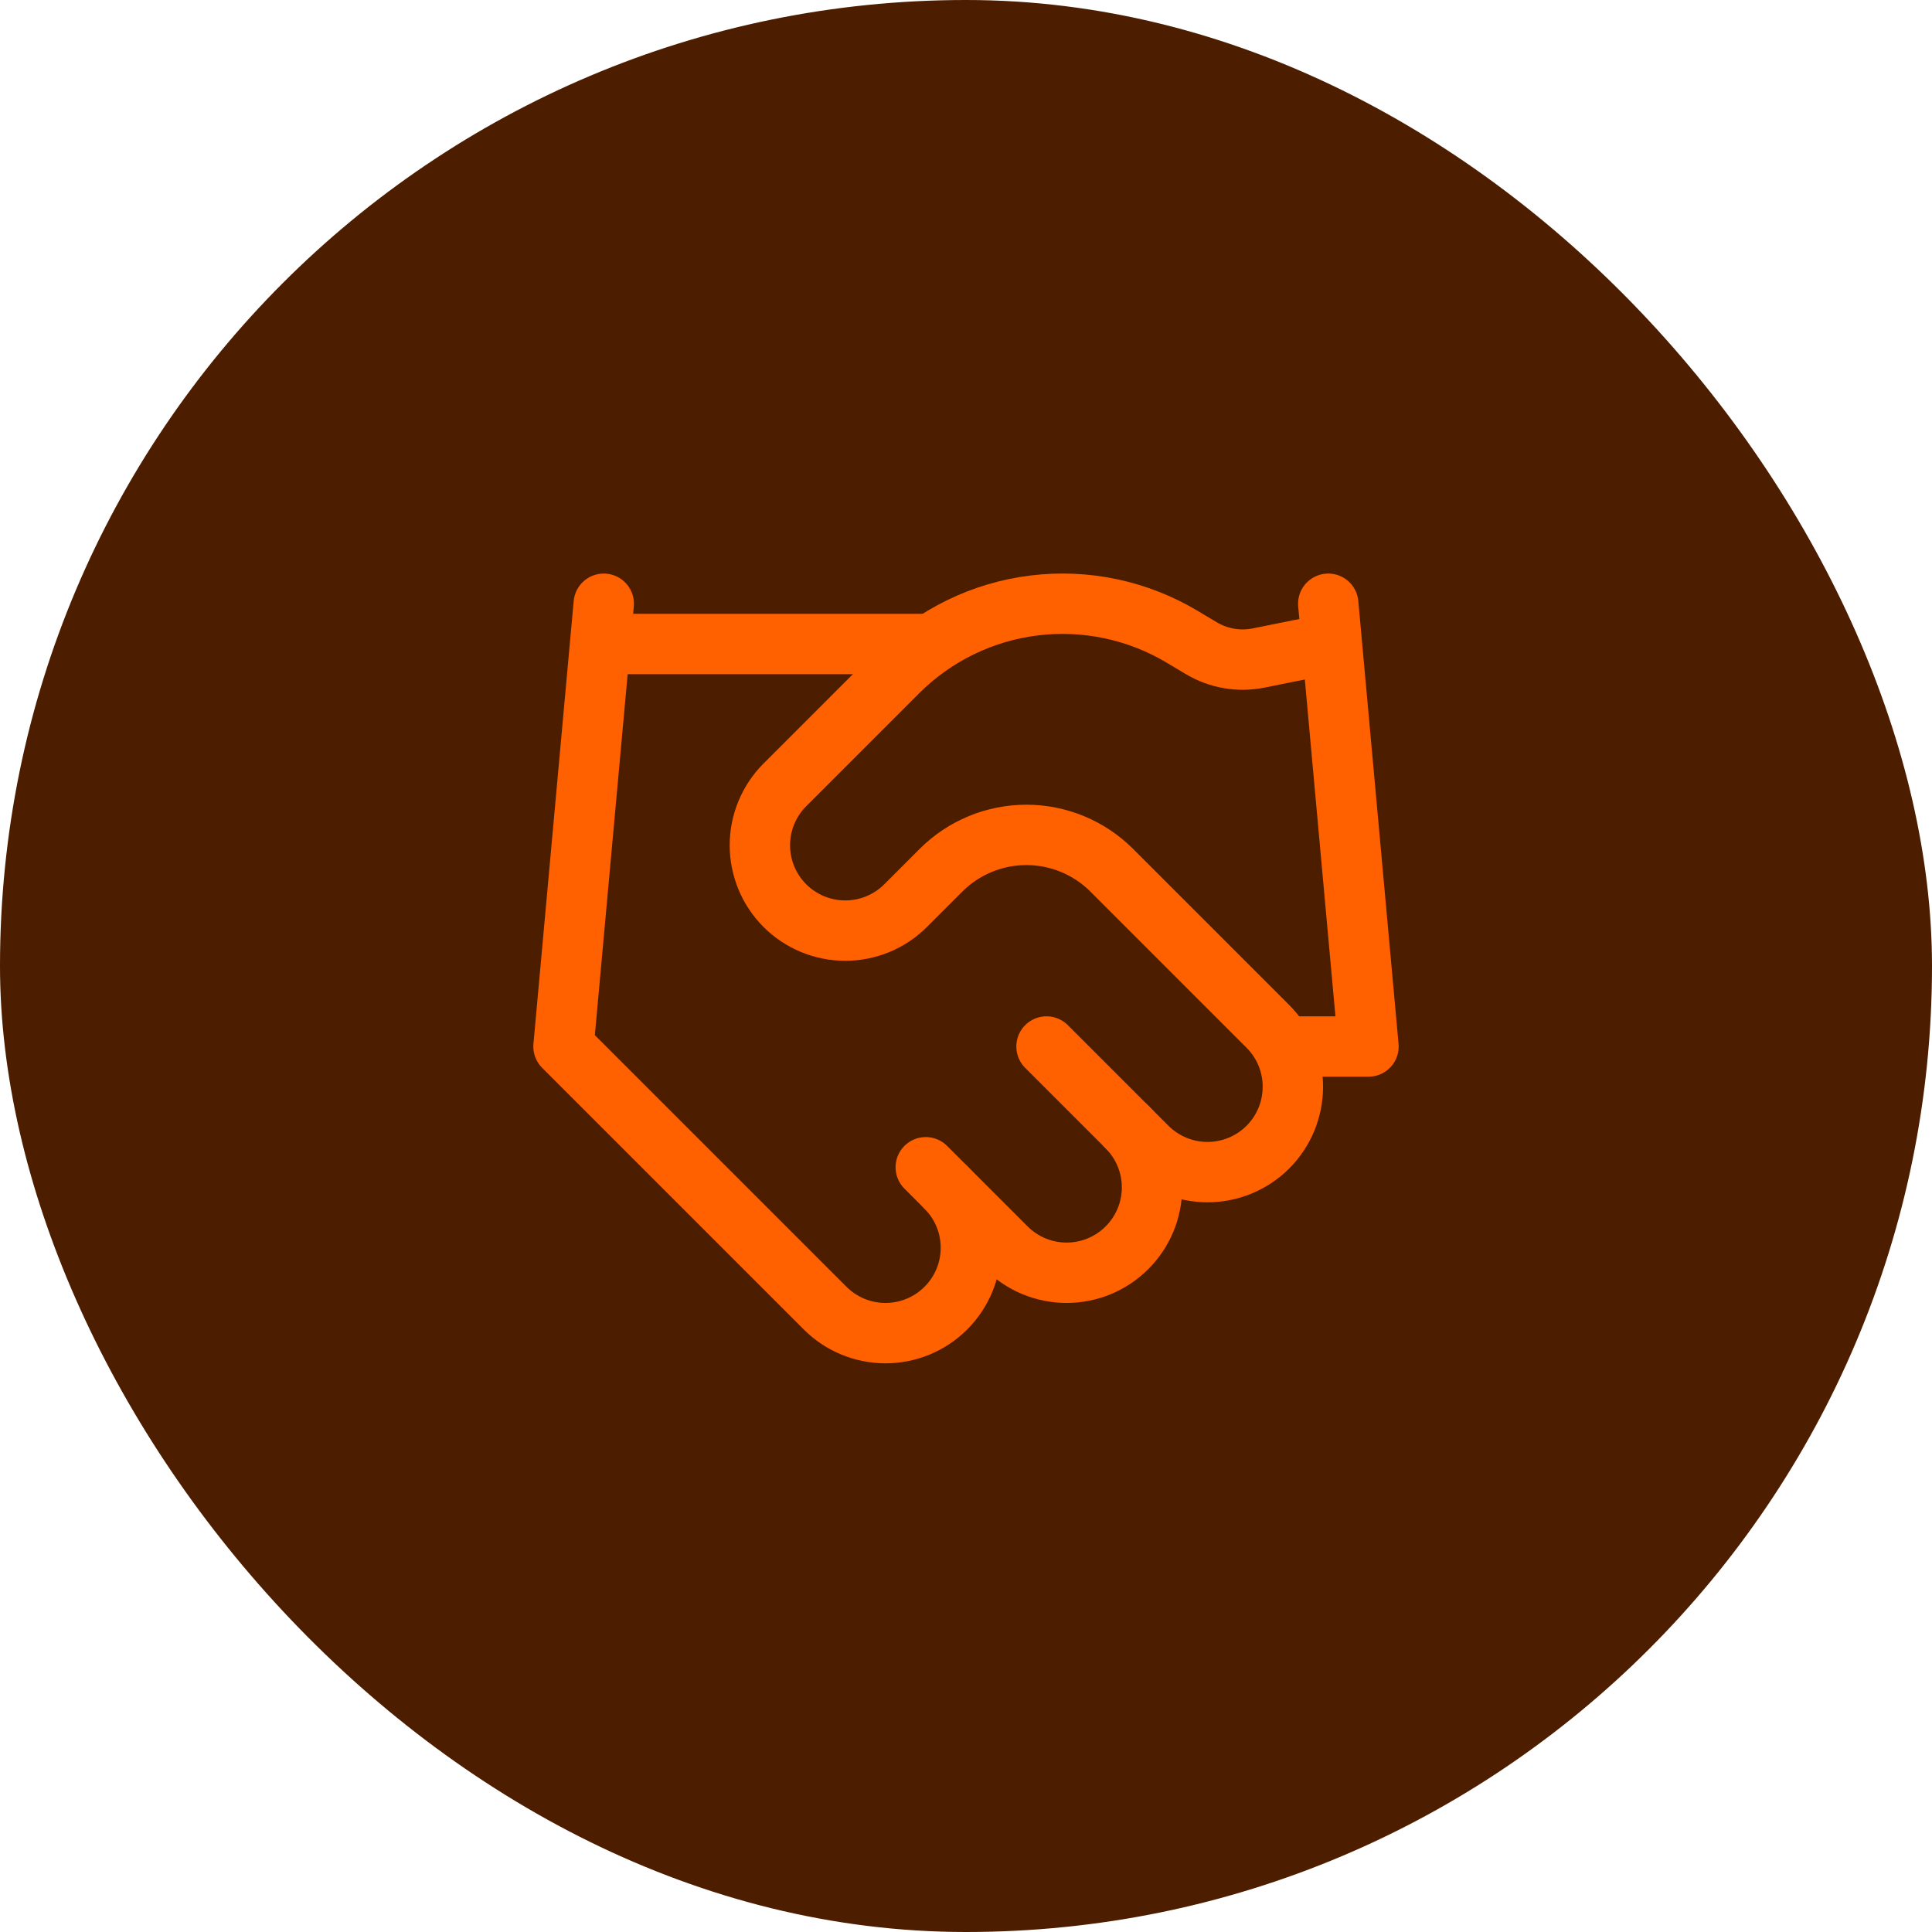 <svg xmlns="http://www.w3.org/2000/svg" width="64" height="64" viewBox="0 0 64 64" fill="none"><rect width="64" height="64" rx="32" fill="#4D1D00"></rect><path d="M30.667 38.667L33.333 41.333C33.596 41.596 33.908 41.804 34.251 41.947C34.594 42.089 34.962 42.162 35.333 42.162C35.705 42.162 36.073 42.089 36.416 41.947C36.759 41.804 37.071 41.596 37.333 41.333C37.596 41.071 37.804 40.759 37.947 40.416C38.089 40.073 38.162 39.705 38.162 39.333C38.162 38.962 38.089 38.594 37.947 38.251C37.804 37.908 37.596 37.596 37.333 37.333" stroke="#FF6000" stroke-width="2" stroke-linecap="round" stroke-linejoin="round"></path><path d="M34.667 34.667L38 38C38.531 38.53 39.25 38.828 40 38.828C40.75 38.828 41.47 38.53 42 38C42.531 37.469 42.828 36.75 42.828 36C42.828 35.25 42.531 34.53 42 34L36.827 28.827C36.077 28.078 35.06 27.657 34 27.657C32.94 27.657 31.923 28.078 31.173 28.827L30 30C29.47 30.53 28.75 30.828 28 30.828C27.25 30.828 26.53 30.53 26 30C25.47 29.47 25.172 28.75 25.172 28C25.172 27.25 25.47 26.53 26 26L29.747 22.253C30.963 21.04 32.549 20.267 34.254 20.057C35.959 19.847 37.686 20.212 39.16 21.093L39.787 21.467C40.354 21.809 41.029 21.928 41.68 21.8L44 21.333" stroke="#FF6000" stroke-width="2" stroke-linecap="round" stroke-linejoin="round"></path><path d="M44 20L45.333 34.667H42.667" stroke="#FF6000" stroke-width="2" stroke-linecap="round" stroke-linejoin="round"></path><path d="M20 20L18.667 34.667L27.333 43.333C27.864 43.864 28.583 44.162 29.333 44.162C30.084 44.162 30.803 43.864 31.333 43.333C31.864 42.803 32.162 42.084 32.162 41.333C32.162 40.583 31.864 39.864 31.333 39.333" stroke="#FF6000" stroke-width="2" stroke-linecap="round" stroke-linejoin="round"></path><path d="M20 21.333H30.667" stroke="#FF6000" stroke-width="2" stroke-linecap="round" stroke-linejoin="round"></path></svg>